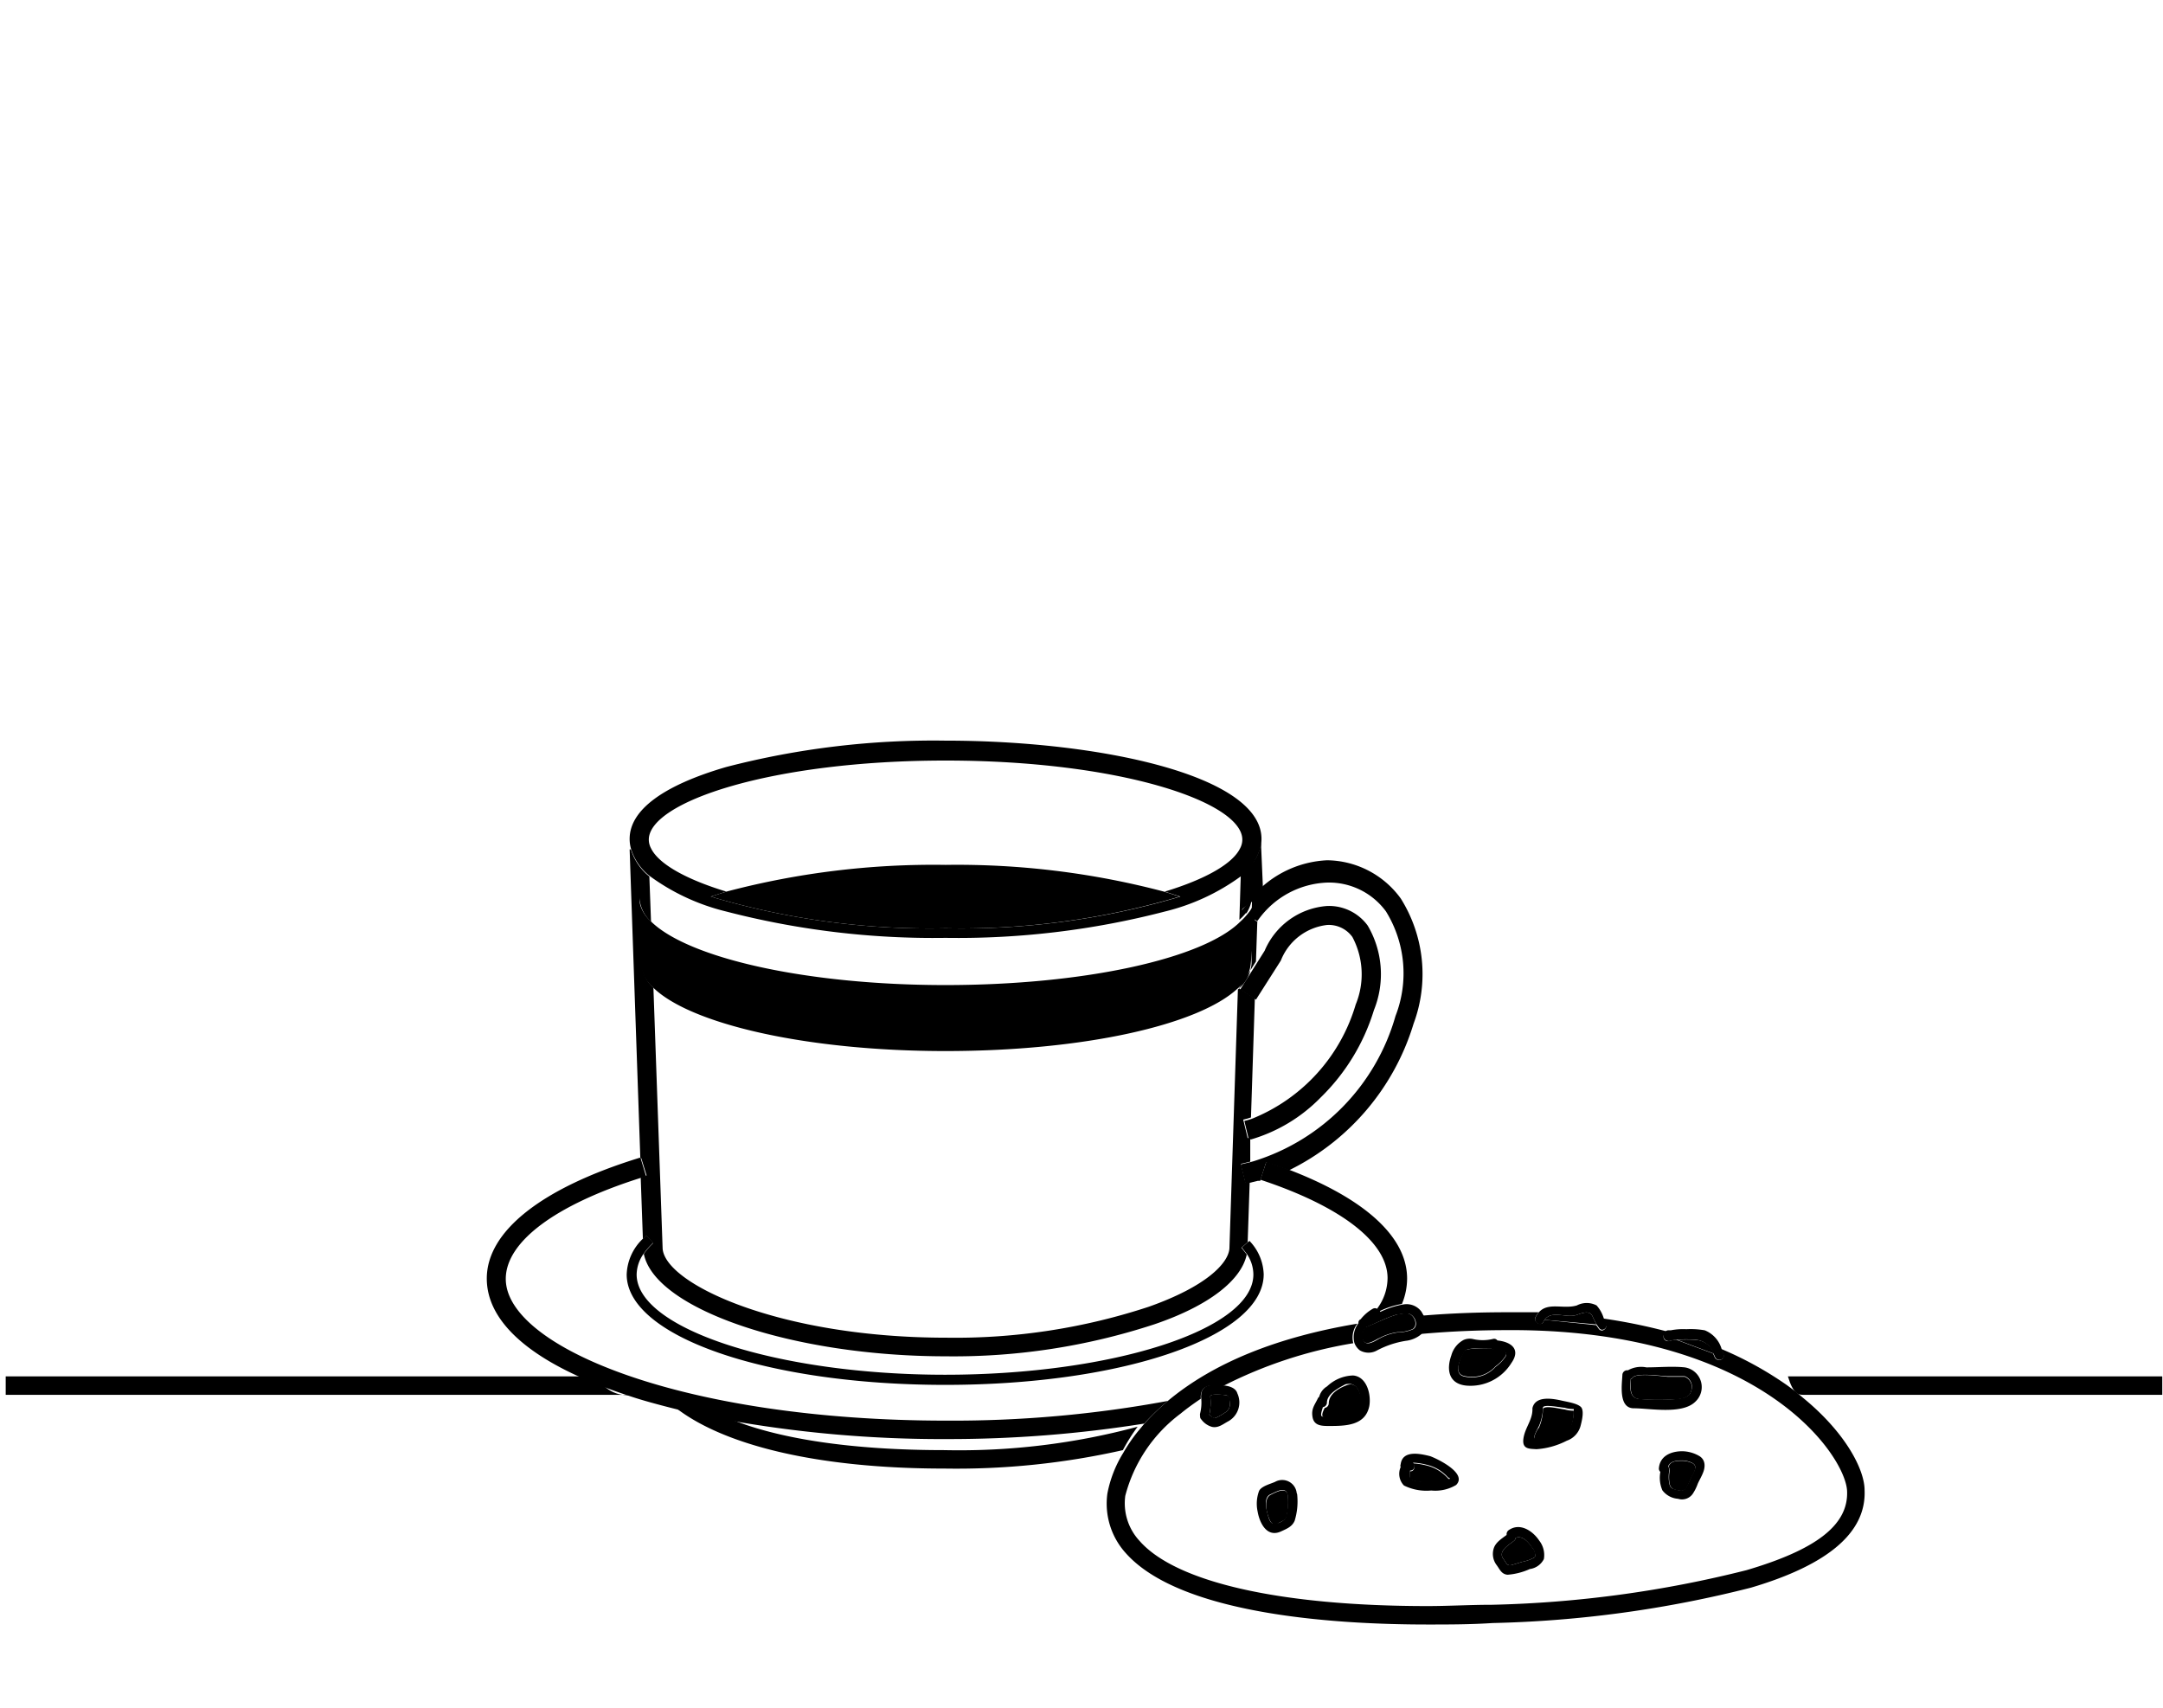<svg xmlns="http://www.w3.org/2000/svg" viewBox="0 0 117.35 92.67"><defs><style>.cls-1{fill:none;}</style></defs><title>Fichier 27</title><g id="Calque_2" data-name="Calque 2"><g id="Modifs"><path d="M.31,74.67v1h34a1.86,1.86,0,0,1-1.93-1Z"/><path d="M97.87,75.67h19.44v-1H97C97.3,75.67,97.59,75.67,97.87,75.67Z"/><path d="M51.24,78.67h0c-4.94,0-9.18-.59-12-1.85-1-.19-1.92-.41-2.82-.64,2.66,2.24,8,3.49,14.81,3.49h0a41,41,0,0,0,9.69-1,10,10,0,0,1,.8-1.27A37.21,37.21,0,0,1,51.24,78.67Z"/><path d="M35.08,63.77l-.32.1.12,3.35c.06-.06.11-.12.18-.18l.38.4a3.78,3.78,0,0,0-.51.58c.59,3,8.08,5.56,16.39,5.56a34.87,34.87,0,0,0,11.32-1.74c2.94-1,4.7-2.38,5-3.78-.09-.12-.18-.24-.29-.37l.34-.3.11-3.25-.23,0-.25-1,.51-.12,0-1.28-.14,0-.24-1a3.31,3.31,0,0,0,.42-.12l.21-6.46-.86-.54.92-1.46.08-2.35L68.2,50l-.3-.21,0,2.48a2,2,0,0,1-.74,1.41l-.46,14.06c-.07.8-1.26,2.05-4.37,3.15a33.54,33.54,0,0,1-11,1.68c-9,0-15.23-2.9-15.38-4.83l-.5-14.16a1.88,1.88,0,0,1-.63-1.31l-.13-3.61A1.9,1.9,0,0,0,35.32,50l-.09-2.45a3,3,0,0,1-1-1.47h-.07l.58,16.75h.05Z"/><path d="M67.32,47.36l-.08,2.54a2.83,2.83,0,0,0,.38-.4l-.24-.15c.17-.21.54-.4.73-.59,0,0,.2-.08.2-.13v.14a.91.91,0,0,1,.21-.57l-.11-2.53h0A2.16,2.16,0,0,1,67.32,47.36Z"/><path d="M74.54,54.8a5.2,5.2,0,0,0-.34-4.59A2.6,2.6,0,0,0,72,49.15a4,4,0,0,0-3.39,2.43l-.41.65-.92,1.46.86.54h0l1.35-2.12,0,0A3.07,3.07,0,0,1,72,50.18a1.58,1.58,0,0,1,1.37.65,4.31,4.31,0,0,1,.18,3.67,9.6,9.6,0,0,1-5.62,6.19,3.31,3.31,0,0,1-.42.12l.24,1,.14,0a8.69,8.69,0,0,0,3.76-2.27A11.18,11.18,0,0,0,74.54,54.8Z"/><path d="M67.9,49.76l.3.21.08-.09a4.81,4.81,0,0,1,3.72-2,3.83,3.83,0,0,1,3.19,1.56,6.38,6.38,0,0,1,.52,5.68A11.55,11.55,0,0,1,68,63l-.18.05-.51.12.25,1,.23,0,.45-.11.13,0h0l.32-1c.43.14.84.28,1.24.43a13.08,13.08,0,0,0,6.76-7.95A7.71,7.71,0,0,0,76,48.75a5,5,0,0,0-4-2.08h0a5.71,5.71,0,0,0-3.66,1.56c-.14.12-.28.33-.41.46Z"/><path d="M67.91,48.78a6.29,6.29,0,0,0-.53.6l.24.17A1.82,1.82,0,0,0,67.91,48.78Z"/><path d="M35.23,47.51a11.68,11.68,0,0,0,4.17,1.94,44.77,44.77,0,0,0,11.9,1.43,44.77,44.77,0,0,0,11.9-1.43,11.66,11.66,0,0,0,4.12-1.91A3,3,0,0,0,68.38,46a2,2,0,0,0,.06-.49c0-3.46-8.83-5.33-17.14-5.33a44.77,44.77,0,0,0-11.9,1.43c-3.43,1-5.24,2.34-5.24,3.9a2,2,0,0,0,.06.49A3,3,0,0,0,35.23,47.51ZM51.3,41.26c9.49,0,16.1,2.26,16.1,4.29a1,1,0,0,1-.12.47c-.4.83-1.85,1.67-4.09,2.35l.85.27A41.59,41.59,0,0,1,51.3,50.36a41.55,41.55,0,0,1-12.74-1.72l.85-.27c-2.24-.68-3.69-1.52-4.09-2.35a1,1,0,0,1-.12-.47C35.2,43.52,41.81,41.26,51.3,41.26Z"/><path d="M39.41,48.37l-.85.27A41.55,41.55,0,0,0,51.3,50.36,41.59,41.59,0,0,0,64,48.64l-.85-.27A44,44,0,0,0,51.3,46.92,44,44,0,0,0,39.41,48.37Z"/><path d="M51.28,75.13c9.69,0,17.28-2.63,17.28-6a2.74,2.74,0,0,0-.77-1.81l-.08.06-.34.3c.11.13.2.25.29.37A2,2,0,0,1,68,69.14c0,3-7.66,5.44-16.73,5.44s-16.73-2.49-16.73-5.44A2,2,0,0,1,34.93,68a3.78,3.78,0,0,1,.51-.58l-.38-.4c-.07.06-.12.12-.18.18A2.8,2.8,0,0,0,34,69.14C34,72.5,41.59,75.13,51.28,75.13Z"/><path d="M68.31,48.63s-.2.1-.2.15a2,2,0,0,1-.4.77,3.46,3.46,0,0,1-.42.45c-2,2-8.43,3.44-16,3.44s-14-1.47-16-3.48a1.94,1.94,0,0,1-.64-1.33l.12,3.61a1.86,1.86,0,0,0,.64,1.31c2,2,8.34,3.47,15.88,3.47S65,55.6,67.12,53.65a2,2,0,0,0,.74-1.41l.23-2.48.22-1Z"/><path d="M51.39,78.07a67.39,67.39,0,0,0,10.69-.84A12.73,12.73,0,0,1,63.36,76l0,0a64,64,0,0,1-12,1.07c-14.31,0-23.92-4-23.92-7.69,0-2,2.66-4,7.29-5.47l.32-.1-.3-1h-.05c-5.35,1.65-8.29,4-8.29,6.55,0,2.33,2.31,4.27,5.92,5.71.61.25,1.26.48,1.93.7s1.38.41,2.12.6c.9.23,1.84.44,2.82.62A65.94,65.94,0,0,0,51.39,78.07Z"/><path d="M68.38,64h0c4.39,1.45,6.9,3.4,6.9,5.34A2.8,2.8,0,0,1,74.71,71a.28.28,0,0,1,.12.14,4.53,4.53,0,0,1,1.23-.4,3.62,3.62,0,0,0,.28-1.38c0-2.24-2.26-4.31-6.4-5.9-.4-.15-.81-.29-1.24-.43Z"/><path d="M93.38,73.18l.12.3c.11.3-.37.43-.48.13l-.08-.18-2-.75a1.61,1.61,0,0,0-.37.07.25.25,0,0,1-.14-.48l.15,0a30.41,30.41,0,0,0-3.6-.74.72.72,0,0,0,.12.21c.19.25-.16.61-.36.35l-.14-.2L83.8,71.6l-.06.1c-.14.29-.57,0-.43-.25a1.3,1.3,0,0,1,.17-.26l-1.12,0h-.59q-2.4,0-4.56.18a.84.84,0,0,1-.15,1c1.65-.15,3.25-.21,4.71-.21h.58c13.29.12,17.77,6.83,17.86,8.72s-1.76,3.21-5.45,4.3a62,62,0,0,1-13.82,1.88c-1.18,0-2.36.07-3.49.07-7.94,0-13.64-1.28-15.62-3.53a3,3,0,0,1-.78-2.45,8.1,8.1,0,0,1,3-4.46c.35-.29.72-.55,1.1-.81a.67.67,0,0,1,0-.2.53.53,0,0,1,.41-.49,2.91,2.91,0,0,1,.8,0,24.11,24.11,0,0,1,7.06-2.32,1.23,1.23,0,0,1,.22-1.06c-4.37.73-7.81,2.13-10.27,4.18l0,0a12.73,12.73,0,0,0-1.28,1.24l-.35.42a8.75,8.75,0,0,0-.8,1.17,6.52,6.52,0,0,0-.86,2.2,4,4,0,0,0,1,3.24c3,3.37,11.52,3.87,16.36,3.87,1.15,0,2.34,0,3.54-.08A62.2,62.2,0,0,0,95,86.13c4.19-1.24,6.26-3,6.16-5.29,0-1.09-1-3.09-3.33-5-.28-.24-.57-.47-.89-.7A19.13,19.13,0,0,0,93.38,73.18Z"/><path d="M74.07,72a.75.75,0,0,0-.14.67c.16.43.69,0,.91-.08a2.88,2.88,0,0,1,1-.32,2,2,0,0,0,.8-.17c.34-.22.06-.86-.32-.85a1.93,1.93,0,0,0-.58.08C75.19,71.49,74.65,71.79,74.07,72Z"/><path d="M74.71,71a.24.24,0,0,0-.23,0,2.29,2.29,0,0,0-.66.57.2.2,0,0,0-.12.16l0,.06a1.23,1.23,0,0,0-.22,1.06.89.89,0,0,0,.3.41.94.94,0,0,0,.93,0,5,5,0,0,1,1.56-.52,1.58,1.58,0,0,0,.83-.35.84.84,0,0,0,.15-1l-.13-.23a1,1,0,0,0-1-.39,4.53,4.53,0,0,0-1.23.4A.28.28,0,0,0,74.71,71Zm1.06.34a1.93,1.93,0,0,1,.58-.08c.38,0,.66.63.32.85a2,2,0,0,1-.8.17,2.88,2.88,0,0,0-1,.32c-.22.11-.75.51-.91.08a.75.75,0,0,1,.14-.67C74.65,71.79,75.19,71.49,75.77,71.32Z"/><path d="M86.4,71.41c-.16-.36-.6-.16-.88-.07-.54.18-1.34-.28-1.72.26l2.82.25A4.51,4.51,0,0,1,86.4,71.41Z"/><path d="M83.74,71.7l.06-.1c.38-.54,1.18-.08,1.72-.26.28-.09.72-.29.88.07a4.51,4.51,0,0,0,.22.44l.14.2c.2.26.55-.1.36-.35a.72.72,0,0,1-.12-.21,1.83,1.83,0,0,0-.38-.67,1.15,1.15,0,0,0-1.07,0c-.73.22-1.56-.2-2.07.38a1.3,1.3,0,0,0-.17.26C83.17,71.74,83.6,72,83.74,71.7Z"/><path d="M79.46,74.65a1.73,1.73,0,0,0,1.68-.53,2.13,2.13,0,0,0,.55-.57c.18-.37-.46-.34-.6-.34a.22.22,0,0,1-.17-.07c-.48,0-1.39,0-1.49.15C79.24,73.64,78.8,74.53,79.46,74.65Z"/><path d="M79.56,75.17A2.61,2.61,0,0,0,82,73.94c.54-.77-.06-1.15-.76-1.22a.22.22,0,0,0-.25-.08,2.36,2.36,0,0,1-1.09,0,.82.82,0,0,0-.49.05,1.35,1.35,0,0,0-.67.84C78.46,74.31,78.6,75.08,79.56,75.17Zm1.36-2a.22.22,0,0,0,.17.07c.14,0,.78,0,.6.34a2.13,2.13,0,0,1-.55.57,1.73,1.73,0,0,1-1.68.53c-.66-.12-.22-1,0-1.36C79.53,73.1,80.44,73.15,80.92,73.14Z"/><path d="M88.58,74.74a.21.21,0,0,1-.11.08c0,.49-.09,1.08.56,1.09a13.1,13.1,0,0,0,1.88,0c.26,0,.77-.08.83-.42a.61.61,0,0,0-.34-.8h-.93C90.19,74.67,88.8,74.46,88.58,74.74Z"/><path d="M88.63,76.4c.88,0,2.64.35,3.35-.36a1.08,1.08,0,0,0-.58-1.86c-.68-.07-1.39,0-2.08,0a1.46,1.46,0,0,0-1,.16.26.26,0,0,0-.3.24C88,75.07,87.79,76.39,88.63,76.4Zm3.11-.92c-.06.34-.57.39-.83.42a13.1,13.1,0,0,1-1.88,0c-.65,0-.6-.6-.56-1.09a.21.21,0,0,0,.11-.08c.22-.28,1.61-.07,1.89-.07h.93A.61.61,0,0,1,91.74,75.48Z"/><path d="M92,72.69a6.54,6.54,0,0,0-1,0l2,.75A1.12,1.12,0,0,0,92,72.69Z"/><path d="M90.59,72.75a1.61,1.61,0,0,1,.37-.07,6.54,6.54,0,0,1,1,0,1.12,1.12,0,0,1,1,.74l.08.18c.11.3.59.17.48-.13l-.12-.3a1.56,1.56,0,0,0-.91-1,4.34,4.34,0,0,0-1-.06,3.48,3.48,0,0,0-.85.06l-.15,0A.25.25,0,0,0,90.59,72.75Z"/><path d="M83.35,78.12a3.4,3.4,0,0,0,.94-.23c.29-.09.79-.18.94-.47a2.22,2.22,0,0,0,.15-.89,1.62,1.62,0,0,1-.5-.07c-.14,0-1.14-.27-1.17,0a2.59,2.59,0,0,1-.22,1C83.44,77.48,83.06,78.12,83.35,78.12Z"/><path d="M83.35,78.62A4.18,4.18,0,0,0,85,78.16a1.17,1.17,0,0,0,.76-.84c.07-.27.2-.82,0-1s-.63-.25-1-.33c-.52-.12-1.46-.29-1.62.4,0,0,0,0,0,.07,0,.59-.41,1-.49,1.59S83,78.59,83.35,78.62Zm.14-1.25a2.59,2.59,0,0,0,.22-1c0-.22,1,0,1.17,0a1.62,1.62,0,0,0,.5.07,2.22,2.22,0,0,1-.15.89c-.15.29-.65.38-.94.47a3.4,3.4,0,0,1-.94.23C83.06,78.12,83.44,77.48,83.49,77.37Z"/><path d="M73.09,75.14c-.42.15-1,.47-1,1a.26.26,0,0,1-.22.24c-.11.21-.23.5,0,.51h.78c.53,0,1.23-.11,1.26-.76C73.83,75.68,73.69,74.93,73.09,75.14Z"/><path d="M73.41,74.62a2.13,2.13,0,0,0-1.41.59.93.93,0,0,0-.43.57.21.21,0,0,0-.08.1c-.17.35-.36.55-.28,1s.46.48.86.48c.9,0,2,0,2.22-1.08C74.4,75.64,74.15,74.68,73.41,74.62Zm.4,1.47c0,.65-.73.77-1.26.76h-.78c-.18,0-.06-.3,0-.51a.26.26,0,0,0,.22-.24c0-.48.63-.8,1-1C73.69,74.93,73.83,75.68,73.81,76.09Z"/><path d="M65.61,76.75c.09.1.21.22.34.17a2.76,2.76,0,0,0,.5-.28.54.54,0,0,0,.28-.49c0-.16,0-.41-.18-.45s-.89-.12-.89.06A3,3,0,0,1,65.61,76.75Z"/><path d="M65.11,76.68a.33.33,0,0,0,0,.14.22.22,0,0,0,.07.19,1.08,1.08,0,0,0,.58.4c.34.07.59-.15.87-.3a1.17,1.17,0,0,0,.5-1.52c-.08-.28-.41-.4-.75-.43a2.91,2.91,0,0,0-.8,0,.53.53,0,0,0-.41.49.67.67,0,0,0,0,.2A2.43,2.43,0,0,1,65.11,76.68Zm.55-.92c0-.18.78-.08.89-.06s.17.29.18.45a.54.54,0,0,1-.28.49,2.76,2.76,0,0,1-.5.28c-.13,0-.25-.07-.34-.17A3,3,0,0,0,65.66,75.76Z"/><path d="M77.38,79.5a3.54,3.54,0,0,0-.73-.11c.15.15.09.45-.16.43a1.5,1.5,0,0,0,0,.33c0,.23.7.27.83.27a3.44,3.44,0,0,0,1-.1,1.38,1.38,0,0,0,.27-.08c.11,0,.1,0,0,0A2.24,2.24,0,0,0,77.38,79.5Z"/><path d="M77.6,79c-.55-.14-1.51-.35-1.61.44a.21.21,0,0,0,0,.15.91.91,0,0,0,.18,1,2.76,2.76,0,0,0,1.48.27A2.2,2.2,0,0,0,79,80.56C79.63,79.93,78,79.15,77.6,79Zm1,1.2a1.38,1.38,0,0,1-.27.08,3.44,3.44,0,0,1-1,.1c-.13,0-.81,0-.83-.27a1.5,1.5,0,0,1,0-.33c.25,0,.31-.28.16-.43a3.54,3.54,0,0,1,.73.11,2.24,2.24,0,0,1,1.17.69C78.69,80.21,78.7,80.23,78.59,80.24Z"/><path d="M91.73,79.34a1.25,1.25,0,0,0-.46-.09c-.28,0-.66,0-.75.34a.24.24,0,0,1,.07.17,2,2,0,0,0,0,.77c.08.26.25.28.48.33s.39,0,.52-.31.19-.43.3-.64S92.06,79.45,91.73,79.34Z"/><path d="M92.21,79a1.89,1.89,0,0,0-.94-.27c-.62,0-1.22.26-1.27.93a.24.24,0,0,0,.08.19,1.72,1.72,0,0,0,.11,1,1.17,1.17,0,0,0,.85.46.71.71,0,0,0,.79-.26,2.44,2.44,0,0,0,.28-.56c.1-.22.23-.43.31-.66S92.55,79.22,92.21,79Zm-.34.89c-.11.21-.2.43-.3.64s-.2.39-.52.31-.4-.07-.48-.33a2,2,0,0,1,0-.77.24.24,0,0,0-.07-.17c.09-.3.47-.34.75-.34a1.25,1.25,0,0,1,.46.09C92.06,79.45,92,79.63,91.87,79.91Z"/><path d="M82.15,83.58c-.28.23-.91.57-.58,1,.16.21.18.41.49.31l.53-.16a2.18,2.18,0,0,0,.66-.24c.11-.09,0-.44-.11-.52-.2-.3-.54-.69-.91-.54A.25.25,0,0,1,82.15,83.58Z"/><path d="M81.74,83.27c-.26.2-.59.39-.7.73a1,1,0,0,0,.16.91c.17.23.26.49.59.52A3.6,3.6,0,0,0,83,85.12a1,1,0,0,0,.76-.54,1.27,1.27,0,0,0-.25-1c-.36-.54-1.06-1-1.67-.56A.27.27,0,0,0,81.74,83.27Zm1.4.7c.06.08.22.43.11.52a2.18,2.18,0,0,1-.66.24l-.53.16c-.31.1-.33-.1-.49-.31-.33-.43.3-.77.58-1a.25.25,0,0,0,.08-.15C82.6,83.28,82.94,83.67,83.14,84Z"/><path d="M69.88,81.24h0c0-.64-.6-.32-.95-.14s-.24.84-.12,1.17.22.52.55.36c.15-.08.39-.16.44-.35A3.63,3.63,0,0,0,69.88,81.24Z"/><path d="M70.35,81a.79.79,0,0,0-1.17-.61c-.24.11-.74.23-.87.49A2,2,0,0,0,68.23,82c.11.64.51,1.43,1.27,1.08.3-.14.6-.25.74-.58a3.58,3.58,0,0,0,.14-1.38A.27.27,0,0,0,70.35,81Zm-1,1.6c-.33.16-.45,0-.55-.36s-.26-1,.12-1.17.91-.5.95.14h0a3.63,3.63,0,0,1-.08,1C69.75,82.47,69.51,82.55,69.36,82.63Z"/><rect class="cls-1" width="117.35" height="92.67"/></g></g></svg>